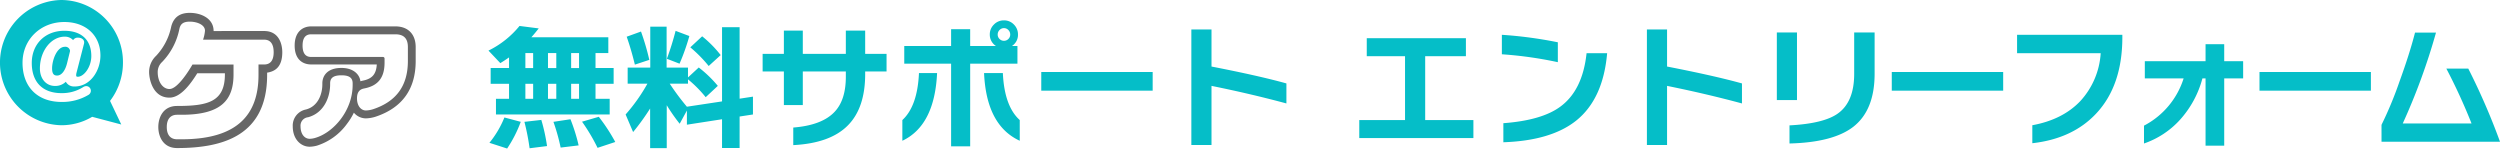 <svg xmlns="http://www.w3.org/2000/svg" width="734.268" height="43.623" viewBox="0 0 734.268 43.623"><g transform="translate(-591.956 -2638.257)"><path d="M-271.34-25.16v4.4h2.32v-4.4Zm-6.8,0v4.4h2.44v-4.4Zm-6.64,0v4.4h2.28v-4.4Zm3.92-7.24q-1.16,1.48-2.16,2.6h22.6v4.64h-3.76v4.4h5.32v4.64h-5.32v4.4h4.16v4.6h-33.4v-4.6h3.84v-4.4h-5.4v-4.64h5.4v-3.12q-1.32.92-2.56,1.68l-3.48-3.68a27.224,27.224,0,0,0,9.12-7.24Zm11.84,20.68v-4.4h-2.32v4.4Zm-6.68,0v-4.4h-2.44v4.4Zm-6.8,0v-4.4h-2.28v4.4ZM-258.38.96l-5.2,1.72A54.014,54.014,0,0,0-268.14-5l4.92-1.44A52.71,52.71,0,0,1-258.38.96Zm-10.76,1-5.28.64a59.283,59.283,0,0,0-2.12-7.56l5-.76A52.5,52.5,0,0,1-269.14,1.96Zm-9.28.2-5.12.64a69.04,69.04,0,0,0-1.52-7.76l4.96-.56A53.333,53.333,0,0,1-278.42,2.16Zm-7.72-7.12a37.229,37.229,0,0,1-4,7.84l-5.2-1.68a28.772,28.772,0,0,0,4.4-7.44Zm58.72-19.6-3.52,3.2a39.676,39.676,0,0,0-5.4-5.48l3.48-3.24A33.4,33.4,0,0,1-227.42-24.56Zm-9.2-5.6a63.465,63.465,0,0,1-2.88,8.12l-3.72-1.44a83.636,83.636,0,0,0,2.56-8.2Zm-11.76,7-4.24,1.4q-1.08-4.44-2.4-8.2l4.2-1.52A72.141,72.141,0,0,1-248.38-23.16Zm.24,14.28a68.139,68.139,0,0,1-5,6.92l-2.2-5.16a51.416,51.416,0,0,0,6.4-9.04h-5.8v-4.72h6.64V-32.92h4.8v12.04h6.28V-18l3.16-2.92a34.393,34.393,0,0,1,5.6,5.4l-3.56,3.32a35.772,35.772,0,0,0-5.2-5.24v1.28h-5.36a71.037,71.037,0,0,0,5.04,6.76l10.32-1.56v-21.8h5.16v21l3.92-.6v5.24l-3.92.6V2.72h-5.16V-5.72l-10.32,1.6V-8.28l-2.12,3.88a54.988,54.988,0,0,1-3.8-5.44V2.76h-4.88Zm69.44-10.88h-6.28V-19q0,9.92-5.04,15.04-5.16,5.28-16.08,5.84V-3.28q8.48-.68,12.16-4.64,3.28-3.48,3.28-10.28v-1.56H-203.3v9.88h-5.56v-9.88h-6.24v-5.16h6.24v-6.84h5.56v6.84h12.64v-6.84h5.68v6.84h6.28ZM-139.58.6q-9.8-4.52-10.48-19.88h5.52q.44,9.72,4.96,13.8Zm-.52-31.2a3.9,3.9,0,0,1-1.76,3.36h1.6v5.2h-13.88V2.24h-5.6V-22.04H-173.5v-5.2h13.76v-4.92h5.6v4.92h7.56a3.943,3.943,0,0,1-1.8-3.36,4.007,4.007,0,0,1,1.22-2.94,4.007,4.007,0,0,1,2.94-1.22,3.942,3.942,0,0,1,2.92,1.22A4.041,4.041,0,0,1-140.1-30.6Zm-23.76,11.32q-.72,15.4-10.2,19.88V-5.48q4.44-4.08,4.88-13.8Zm21.48-11.32a1.839,1.839,0,0,0-.54-1.32,1.741,1.741,0,0,0-1.3-.56,1.741,1.741,0,0,0-1.3.56,1.839,1.839,0,0,0-.54,1.32,1.772,1.772,0,0,0,.54,1.3,1.772,1.772,0,0,0,1.3.54,1.772,1.772,0,0,0,1.3-.54A1.772,1.772,0,0,0-142.38-30.6Zm41.84,16.48h-32.72V-19.6h32.72Zm39.28,3.76q-10.36-2.8-22-5.16V1.84h-5.92V-32.08h5.92V-21.2q13.96,2.72,22,4.96ZM-6.34-.2H-39.86V-5.48h13.44V-24.24H-37.66v-5.28H-8.54v5.28H-20.5V-5.48H-6.34Zm24.8-22.28A115.674,115.674,0,0,0,2.02-24.8v-5.72a122.593,122.593,0,0,1,16.44,2.2Zm14.48-2.64Q31.78-11.72,23.9-5.36,16.54.56,2.46,1.04v-5.6Q13.78-5.4,19.22-9.44q6.52-4.8,7.68-15.68Zm39.6,14.76q-10.36-2.8-22-5.16V1.84H44.62V-32.08h5.92V-21.2q13.96,2.72,22,4.96Zm38.96-8.72q0,10.68-6.24,15.56Q99.34,1.08,86.5,1.4V-3.92q9.92-.52,14.08-3.4,4.92-3.4,4.92-11.72V-31.2h6ZM88.7-11.36H82.78V-31.2H88.7Zm60.56-2.76H116.54V-19.6h32.72Zm35-15.68q0,14.24-7.72,22.44Q169.62,0,157.82,1.32V-3.96q8.92-1.64,14.1-7.1a22.819,22.819,0,0,0,5.98-14.06H153.34v-5.4h30.92Zm35.48,12.08h-5.56V2.04H208.7V-17.72h-.92a29.394,29.394,0,0,1-6.5,12.06A25.422,25.422,0,0,1,190.62,1.4V-3.84a23.656,23.656,0,0,0,11.64-13.88h-11.4v-5.04H208.7v-5h5.48v5h5.56Zm37.52,3.6H224.54V-19.6h32.72Zm37.92,15h-34.8V-4.08a109.606,109.606,0,0,0,5.28-12.72q2.96-8.12,4.56-14.36h6.16a184.774,184.774,0,0,1-9.76,26.68h20.2a167.908,167.908,0,0,0-7.4-16.12h6.44A194.324,194.324,0,0,1,295.18.88Z" transform="translate(1031.044 2679)" fill="#05bec8"/><g transform="translate(591.956 2638.257)"><path d="M74.342,29.028c4.454,0,5.326,4,5.326,6.225,0,4.4-2.183,5.648-4.453,6v.668c0,17.83-12.968,21.478-26.46,21.478-4.1,0-5.5-3.425-5.5-6.181,0-2.712,1.354-6.181,5.5-6.181,9.038,0,14.059-1.2,14.059-9.293v-.311H54.7c-1.616,2.579-4.672,7.158-8.164,7.158-4.934,0-5.982-5.469-5.982-7.514A6.5,6.5,0,0,1,42.6,36.321a17.681,17.681,0,0,0,4.455-8.628c.829-3.157,3.056-4,5.457-4,3.188,0,6.986,1.556,6.986,5.337Zm0,2.534H56.4a10.872,10.872,0,0,0,.567-2.623c0-1.779-2.4-2.668-4.454-2.668-1.963,0-2.751.712-3.056,2.09A19.352,19.352,0,0,1,44.391,38.1a4.008,4.008,0,0,0-1.311,2.98c0,2.936,1.529,4.98,3.45,4.98,2.4,0,5.763-5.47,6.768-7.2H65.348v2.891c0,7.425-3.448,11.872-15.237,11.872H48.757c-1.571,0-3.013.89-3.013,3.6s1.442,3.6,3.013,3.6h1.354c16.416,0,22.573-7.292,22.573-18.9V38.855h1.659c1.617,0,2.794-.934,2.794-3.6,0-2.712-1.177-3.691-2.794-3.691" transform="translate(3.241 -19.916)" fill="#666"/><path d="M115.724,33.385v4.081c0,8.245-3.928,13.713-11.662,16.326a10.139,10.139,0,0,1-2.966.531,4.63,4.63,0,0,1-3.526-1.675,18.686,18.686,0,0,1-2.043,3.306,17.359,17.359,0,0,1-8.776,6.367,8.74,8.74,0,0,1-2.164.326c-2.484,0-4.969-2.081-4.969-6A4.811,4.811,0,0,1,83.5,51.711c3.566-.939,4.809-4.53,4.809-7.388v-.285c0-2.082,1.322-4.53,5.61-4.53,3.606,0,5.369,2,5.569,3.918.241-.081.442-.123.6-.164,2.846-.53,4.048-1.918,4.207-4.775H85.027c-2.364,0-4.849-1.346-4.849-5.55,0-4.163,2.485-5.633,4.849-5.633h24.724c3.727,0,5.972,2.286,5.972,6.081M84.587,60.321a6.249,6.249,0,0,0,1.564-.245c5.449-1.55,11.06-8.039,11.06-15.589v-.449c0-1.51-.842-2.367-3.286-2.367-2.485,0-3.326.857-3.326,2.367v.285c0,3.755-1.8,8.408-6.493,9.672a2.469,2.469,0,0,0-2.2,2.653c0,2.326,1.2,3.673,2.685,3.673m.441-24.038H106.1a.467.467,0,0,1,.482.491v1.182c0,4.327-1.843,6.816-6.051,7.593-1.442.285-2.043,1.265-2.043,2.9,0,2.284,1.242,3.55,2.6,3.55a7.455,7.455,0,0,0,2.245-.408c6.53-2.2,10.1-6.693,10.1-14.122V33.385c0-2.53-1.2-3.755-3.687-3.755H85.027c-1.483,0-2.524.857-2.524,3.306,0,2.489,1.041,3.346,2.524,3.346" transform="translate(6.365 -19.555)" fill="#666"/><path d="M17.967,32.748c-2.5,0-3.8,4.116-3.8,6.322,0,1.873.714,2.132,1.484,2.132,1.261,0,2.354-1.365,2.921-3.654l.869-3.543a1.359,1.359,0,0,0-1.472-1.257" transform="translate(1.132 -19.011)" fill="#05bec8"/><path d="M36.114,38.65A18.226,18.226,0,0,0,18.057,20.259a18.394,18.394,0,0,0,0,36.782,17.7,17.7,0,0,0,9.019-2.474l8.544,2.258-3.3-6.929A18.5,18.5,0,0,0,36.114,38.65m-14.2,7a2.674,2.674,0,0,1-2.578-1.383,4.391,4.391,0,0,1-3.189,1.234c-2.606,0-4.427-2.11-4.427-5.129,0-5.155,3.286-9.35,7.324-9.35a3.315,3.315,0,0,1,2.432,1.02,1.573,1.573,0,0,1,1.451-.724c1.022,0,1.792.581,1.792,1.351a1.666,1.666,0,0,1-.045.429l-2.234,8.655a2.832,2.832,0,0,0-.068.568c0,.372.106.478.47.478,1.791,0,3.976-2.808,3.976-6.087C26.815,32,23.929,29.3,18.9,29.3c-5.633,0-9.569,3.886-9.569,9.451,0,5.631,3.183,8.861,8.73,8.861a11.53,11.53,0,0,0,6.369-1.771,1.767,1.767,0,0,1,.9-.295,1.369,1.369,0,0,1,1.355,1.41,1.416,1.416,0,0,1-.729,1.185A14.982,14.982,0,0,1,18.086,50.2c-7.075,0-11.47-4.408-11.47-11.5,0-6.828,5.28-11.977,12.281-11.977,6.341,0,10.6,3.96,10.6,9.853,0,4.369-2.9,9.084-7.588,9.084" transform="translate(0 -20.259)" fill="#05bec8"/></g></g></svg>
